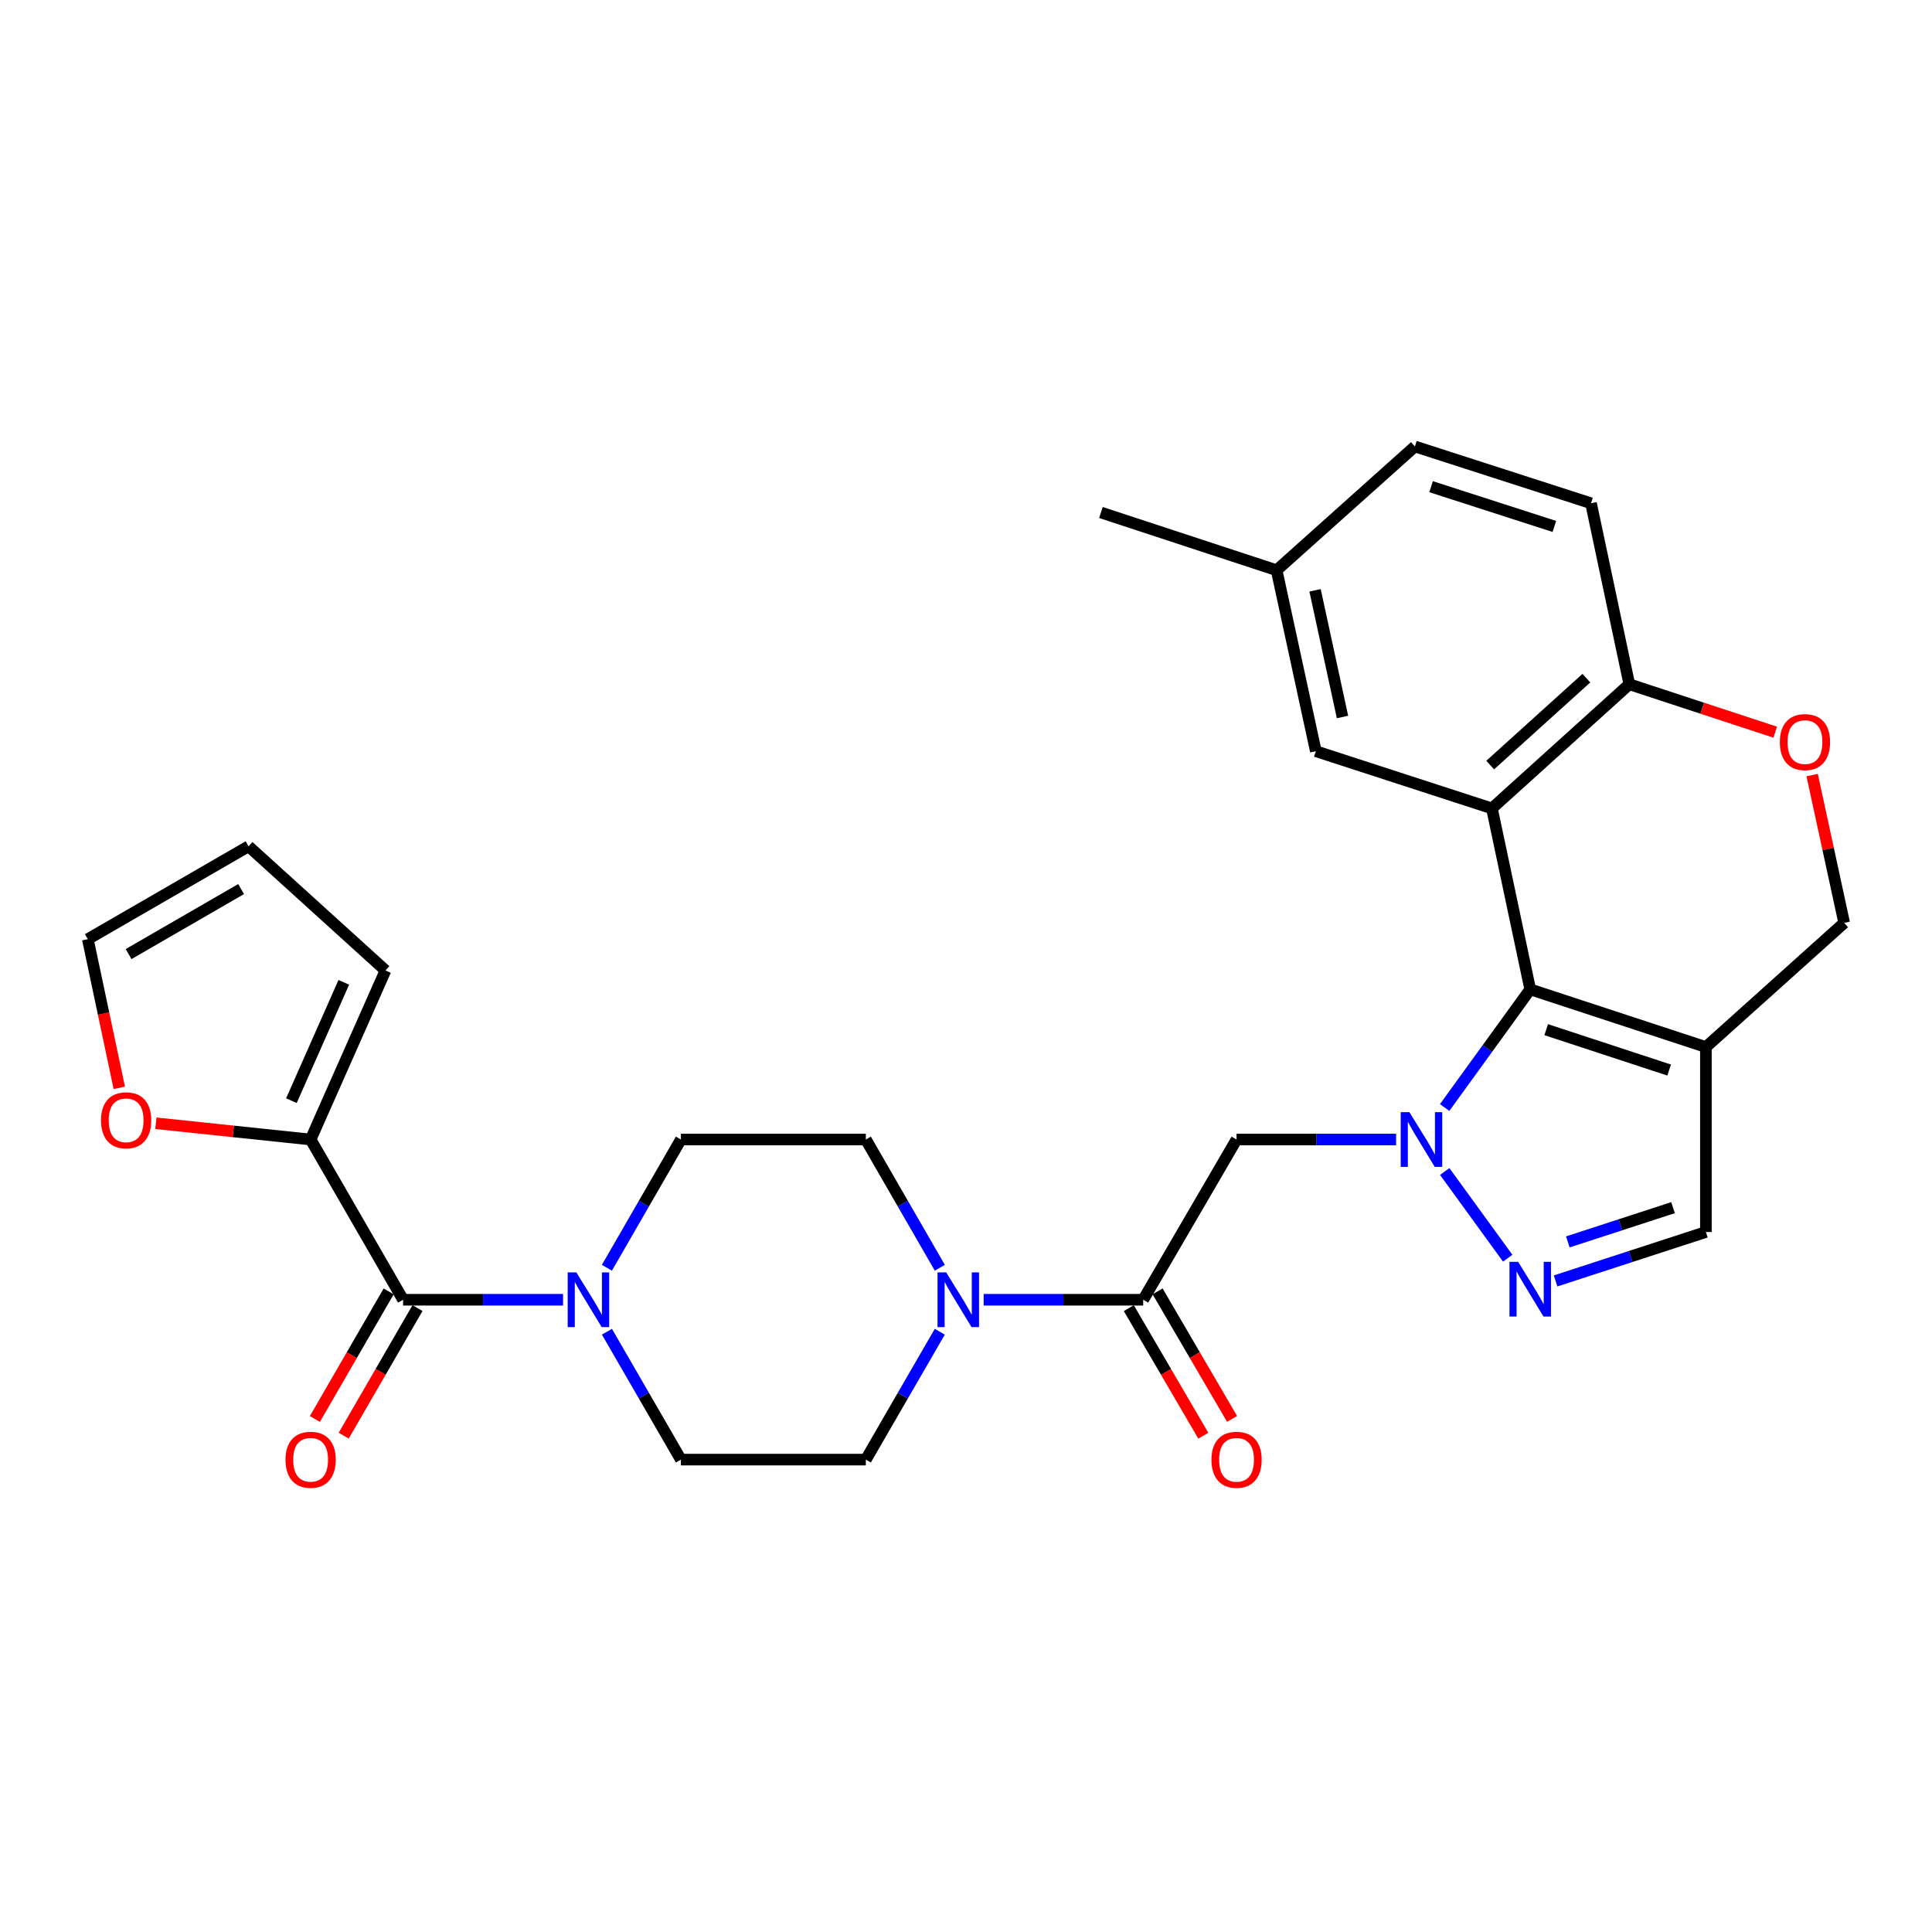 <?xml version='1.0' encoding='iso-8859-1'?>
<svg version='1.1' baseProfile='full'
              xmlns='http://www.w3.org/2000/svg'
                      xmlns:rdkit='http://www.rdkit.org/xml'
                      xmlns:xlink='http://www.w3.org/1999/xlink'
                  xml:space='preserve'
width='1000px' height='1000px' viewBox='0 0 1000 1000'>
<!-- END OF HEADER -->
<rect style='opacity:1.0;fill:#FFFFFF;stroke:none' width='1000' height='1000' x='0' y='0'> </rect>
<path class='bond-0' d='M 747.748,573.253 L 769.896,542.674' style='fill:none;fill-rule:evenodd;stroke:#0000FF;stroke-width:6px;stroke-linecap:butt;stroke-linejoin:miter;stroke-opacity:1' />
<path class='bond-0' d='M 769.896,542.674 L 792.043,512.095' style='fill:none;fill-rule:evenodd;stroke:#000000;stroke-width:6px;stroke-linecap:butt;stroke-linejoin:miter;stroke-opacity:1' />
<path class='bond-2' d='M 747.783,606.365 L 780.387,651.237' style='fill:none;fill-rule:evenodd;stroke:#0000FF;stroke-width:6px;stroke-linecap:butt;stroke-linejoin:miter;stroke-opacity:1' />
<path class='bond-4' d='M 722.622,589.812 L 681.331,589.812' style='fill:none;fill-rule:evenodd;stroke:#0000FF;stroke-width:6px;stroke-linecap:butt;stroke-linejoin:miter;stroke-opacity:1' />
<path class='bond-4' d='M 681.331,589.812 L 640.039,589.812' style='fill:none;fill-rule:evenodd;stroke:#000000;stroke-width:6px;stroke-linecap:butt;stroke-linejoin:miter;stroke-opacity:1' />
<path class='bond-1' d='M 792.043,512.095 L 772.214,418.429' style='fill:none;fill-rule:evenodd;stroke:#000000;stroke-width:6px;stroke-linecap:butt;stroke-linejoin:miter;stroke-opacity:1' />
<path class='bond-3' d='M 792.043,512.095 L 882.969,541.954' style='fill:none;fill-rule:evenodd;stroke:#000000;stroke-width:6px;stroke-linecap:butt;stroke-linejoin:miter;stroke-opacity:1' />
<path class='bond-3' d='M 800.302,532.956 L 863.951,553.857' style='fill:none;fill-rule:evenodd;stroke:#000000;stroke-width:6px;stroke-linecap:butt;stroke-linejoin:miter;stroke-opacity:1' />
<path class='bond-11' d='M 772.214,418.429 L 843.33,354.171' style='fill:none;fill-rule:evenodd;stroke:#000000;stroke-width:6px;stroke-linecap:butt;stroke-linejoin:miter;stroke-opacity:1' />
<path class='bond-11' d='M 771.321,395.997 L 821.103,351.016' style='fill:none;fill-rule:evenodd;stroke:#000000;stroke-width:6px;stroke-linecap:butt;stroke-linejoin:miter;stroke-opacity:1' />
<path class='bond-14' d='M 772.214,418.429 L 681.067,388.82' style='fill:none;fill-rule:evenodd;stroke:#000000;stroke-width:6px;stroke-linecap:butt;stroke-linejoin:miter;stroke-opacity:1' />
<path class='bond-10' d='M 805.173,663.005 L 844.071,650.342' style='fill:none;fill-rule:evenodd;stroke:#0000FF;stroke-width:6px;stroke-linecap:butt;stroke-linejoin:miter;stroke-opacity:1' />
<path class='bond-10' d='M 844.071,650.342 L 882.969,637.679' style='fill:none;fill-rule:evenodd;stroke:#000000;stroke-width:6px;stroke-linecap:butt;stroke-linejoin:miter;stroke-opacity:1' />
<path class='bond-10' d='M 811.505,642.81 L 838.734,633.946' style='fill:none;fill-rule:evenodd;stroke:#0000FF;stroke-width:6px;stroke-linecap:butt;stroke-linejoin:miter;stroke-opacity:1' />
<path class='bond-10' d='M 838.734,633.946 L 865.962,625.082' style='fill:none;fill-rule:evenodd;stroke:#000000;stroke-width:6px;stroke-linecap:butt;stroke-linejoin:miter;stroke-opacity:1' />
<path class='bond-13' d='M 882.969,541.954 L 954.545,477.677' style='fill:none;fill-rule:evenodd;stroke:#000000;stroke-width:6px;stroke-linecap:butt;stroke-linejoin:miter;stroke-opacity:1' />
<path class='bond-29' d='M 882.969,541.954 L 882.969,637.679' style='fill:none;fill-rule:evenodd;stroke:#000000;stroke-width:6px;stroke-linecap:butt;stroke-linejoin:miter;stroke-opacity:1' />
<path class='bond-5' d='M 640.039,589.812 L 591.721,672.749' style='fill:none;fill-rule:evenodd;stroke:#000000;stroke-width:6px;stroke-linecap:butt;stroke-linejoin:miter;stroke-opacity:1' />
<path class='bond-8' d='M 591.721,672.749 L 550.43,672.749' style='fill:none;fill-rule:evenodd;stroke:#000000;stroke-width:6px;stroke-linecap:butt;stroke-linejoin:miter;stroke-opacity:1' />
<path class='bond-8' d='M 550.43,672.749 L 509.138,672.749' style='fill:none;fill-rule:evenodd;stroke:#0000FF;stroke-width:6px;stroke-linecap:butt;stroke-linejoin:miter;stroke-opacity:1' />
<path class='bond-21' d='M 584.276,677.096 L 603.555,710.111' style='fill:none;fill-rule:evenodd;stroke:#000000;stroke-width:6px;stroke-linecap:butt;stroke-linejoin:miter;stroke-opacity:1' />
<path class='bond-21' d='M 603.555,710.111 L 622.834,743.126' style='fill:none;fill-rule:evenodd;stroke:#FF0000;stroke-width:6px;stroke-linecap:butt;stroke-linejoin:miter;stroke-opacity:1' />
<path class='bond-21' d='M 599.166,668.401 L 618.445,701.416' style='fill:none;fill-rule:evenodd;stroke:#000000;stroke-width:6px;stroke-linecap:butt;stroke-linejoin:miter;stroke-opacity:1' />
<path class='bond-21' d='M 618.445,701.416 L 637.723,734.432' style='fill:none;fill-rule:evenodd;stroke:#FF0000;stroke-width:6px;stroke-linecap:butt;stroke-linejoin:miter;stroke-opacity:1' />
<path class='bond-6' d='M 208.637,672.749 L 250.036,672.749' style='fill:none;fill-rule:evenodd;stroke:#000000;stroke-width:6px;stroke-linecap:butt;stroke-linejoin:miter;stroke-opacity:1' />
<path class='bond-6' d='M 250.036,672.749 L 291.435,672.749' style='fill:none;fill-rule:evenodd;stroke:#0000FF;stroke-width:6px;stroke-linecap:butt;stroke-linejoin:miter;stroke-opacity:1' />
<path class='bond-9' d='M 208.637,672.749 L 160.779,589.812' style='fill:none;fill-rule:evenodd;stroke:#000000;stroke-width:6px;stroke-linecap:butt;stroke-linejoin:miter;stroke-opacity:1' />
<path class='bond-20' d='M 201.174,668.432 L 182.078,701.45' style='fill:none;fill-rule:evenodd;stroke:#000000;stroke-width:6px;stroke-linecap:butt;stroke-linejoin:miter;stroke-opacity:1' />
<path class='bond-20' d='M 182.078,701.45 L 162.981,734.468' style='fill:none;fill-rule:evenodd;stroke:#FF0000;stroke-width:6px;stroke-linecap:butt;stroke-linejoin:miter;stroke-opacity:1' />
<path class='bond-20' d='M 216.1,677.065 L 197.003,710.083' style='fill:none;fill-rule:evenodd;stroke:#000000;stroke-width:6px;stroke-linecap:butt;stroke-linejoin:miter;stroke-opacity:1' />
<path class='bond-20' d='M 197.003,710.083 L 177.907,743.101' style='fill:none;fill-rule:evenodd;stroke:#FF0000;stroke-width:6px;stroke-linecap:butt;stroke-linejoin:miter;stroke-opacity:1' />
<path class='bond-7' d='M 314.126,656.195 L 333.279,623.003' style='fill:none;fill-rule:evenodd;stroke:#0000FF;stroke-width:6px;stroke-linecap:butt;stroke-linejoin:miter;stroke-opacity:1' />
<path class='bond-7' d='M 333.279,623.003 L 352.432,589.812' style='fill:none;fill-rule:evenodd;stroke:#000000;stroke-width:6px;stroke-linecap:butt;stroke-linejoin:miter;stroke-opacity:1' />
<path class='bond-31' d='M 314.145,689.298 L 333.288,722.396' style='fill:none;fill-rule:evenodd;stroke:#0000FF;stroke-width:6px;stroke-linecap:butt;stroke-linejoin:miter;stroke-opacity:1' />
<path class='bond-31' d='M 333.288,722.396 L 352.432,755.494' style='fill:none;fill-rule:evenodd;stroke:#000000;stroke-width:6px;stroke-linecap:butt;stroke-linejoin:miter;stroke-opacity:1' />
<path class='bond-18' d='M 486.435,689.298 L 467.296,722.396' style='fill:none;fill-rule:evenodd;stroke:#0000FF;stroke-width:6px;stroke-linecap:butt;stroke-linejoin:miter;stroke-opacity:1' />
<path class='bond-18' d='M 467.296,722.396 L 448.157,755.494' style='fill:none;fill-rule:evenodd;stroke:#000000;stroke-width:6px;stroke-linecap:butt;stroke-linejoin:miter;stroke-opacity:1' />
<path class='bond-19' d='M 486.455,656.195 L 467.306,623.003' style='fill:none;fill-rule:evenodd;stroke:#0000FF;stroke-width:6px;stroke-linecap:butt;stroke-linejoin:miter;stroke-opacity:1' />
<path class='bond-19' d='M 467.306,623.003 L 448.157,589.812' style='fill:none;fill-rule:evenodd;stroke:#000000;stroke-width:6px;stroke-linecap:butt;stroke-linejoin:miter;stroke-opacity:1' />
<path class='bond-15' d='M 160.779,589.812 L 120.732,585.606' style='fill:none;fill-rule:evenodd;stroke:#000000;stroke-width:6px;stroke-linecap:butt;stroke-linejoin:miter;stroke-opacity:1' />
<path class='bond-15' d='M 120.732,585.606 L 80.684,581.399' style='fill:none;fill-rule:evenodd;stroke:#FF0000;stroke-width:6px;stroke-linecap:butt;stroke-linejoin:miter;stroke-opacity:1' />
<path class='bond-22' d='M 160.779,589.812 L 199.527,502.315' style='fill:none;fill-rule:evenodd;stroke:#000000;stroke-width:6px;stroke-linecap:butt;stroke-linejoin:miter;stroke-opacity:1' />
<path class='bond-22' d='M 150.826,569.705 L 177.949,508.457' style='fill:none;fill-rule:evenodd;stroke:#000000;stroke-width:6px;stroke-linecap:butt;stroke-linejoin:miter;stroke-opacity:1' />
<path class='bond-25' d='M 843.33,354.171 L 823.501,260.486' style='fill:none;fill-rule:evenodd;stroke:#000000;stroke-width:6px;stroke-linecap:butt;stroke-linejoin:miter;stroke-opacity:1' />
<path class='bond-30' d='M 843.33,354.171 L 881.092,366.573' style='fill:none;fill-rule:evenodd;stroke:#000000;stroke-width:6px;stroke-linecap:butt;stroke-linejoin:miter;stroke-opacity:1' />
<path class='bond-30' d='M 881.092,366.573 L 918.855,378.975' style='fill:none;fill-rule:evenodd;stroke:#FF0000;stroke-width:6px;stroke-linecap:butt;stroke-linejoin:miter;stroke-opacity:1' />
<path class='bond-12' d='M 937.966,401.185 L 946.256,439.431' style='fill:none;fill-rule:evenodd;stroke:#FF0000;stroke-width:6px;stroke-linecap:butt;stroke-linejoin:miter;stroke-opacity:1' />
<path class='bond-12' d='M 946.256,439.431 L 954.545,477.677' style='fill:none;fill-rule:evenodd;stroke:#000000;stroke-width:6px;stroke-linecap:butt;stroke-linejoin:miter;stroke-opacity:1' />
<path class='bond-26' d='M 681.067,388.82 L 660.778,295.154' style='fill:none;fill-rule:evenodd;stroke:#000000;stroke-width:6px;stroke-linecap:butt;stroke-linejoin:miter;stroke-opacity:1' />
<path class='bond-26' d='M 694.876,371.119 L 680.673,305.553' style='fill:none;fill-rule:evenodd;stroke:#000000;stroke-width:6px;stroke-linecap:butt;stroke-linejoin:miter;stroke-opacity:1' />
<path class='bond-23' d='M 61.745,563.068 L 53.6,524.592' style='fill:none;fill-rule:evenodd;stroke:#FF0000;stroke-width:6px;stroke-linecap:butt;stroke-linejoin:miter;stroke-opacity:1' />
<path class='bond-23' d='M 53.6,524.592 L 45.455,486.116' style='fill:none;fill-rule:evenodd;stroke:#000000;stroke-width:6px;stroke-linecap:butt;stroke-linejoin:miter;stroke-opacity:1' />
<path class='bond-16' d='M 352.432,755.494 L 448.157,755.494' style='fill:none;fill-rule:evenodd;stroke:#000000;stroke-width:6px;stroke-linecap:butt;stroke-linejoin:miter;stroke-opacity:1' />
<path class='bond-17' d='M 352.432,589.812 L 448.157,589.812' style='fill:none;fill-rule:evenodd;stroke:#000000;stroke-width:6px;stroke-linecap:butt;stroke-linejoin:miter;stroke-opacity:1' />
<path class='bond-24' d='M 199.527,502.315 L 128.65,438.038' style='fill:none;fill-rule:evenodd;stroke:#000000;stroke-width:6px;stroke-linecap:butt;stroke-linejoin:miter;stroke-opacity:1' />
<path class='bond-33' d='M 45.455,486.116 L 128.65,438.038' style='fill:none;fill-rule:evenodd;stroke:#000000;stroke-width:6px;stroke-linecap:butt;stroke-linejoin:miter;stroke-opacity:1' />
<path class='bond-33' d='M 66.561,493.833 L 124.798,460.179' style='fill:none;fill-rule:evenodd;stroke:#000000;stroke-width:6px;stroke-linecap:butt;stroke-linejoin:miter;stroke-opacity:1' />
<path class='bond-32' d='M 823.501,260.486 L 732.345,231.087' style='fill:none;fill-rule:evenodd;stroke:#000000;stroke-width:6px;stroke-linecap:butt;stroke-linejoin:miter;stroke-opacity:1' />
<path class='bond-32' d='M 804.535,272.487 L 740.726,251.908' style='fill:none;fill-rule:evenodd;stroke:#000000;stroke-width:6px;stroke-linecap:butt;stroke-linejoin:miter;stroke-opacity:1' />
<path class='bond-27' d='M 660.778,295.154 L 732.345,231.087' style='fill:none;fill-rule:evenodd;stroke:#000000;stroke-width:6px;stroke-linecap:butt;stroke-linejoin:miter;stroke-opacity:1' />
<path class='bond-28' d='M 660.778,295.154 L 569.842,265.276' style='fill:none;fill-rule:evenodd;stroke:#000000;stroke-width:6px;stroke-linecap:butt;stroke-linejoin:miter;stroke-opacity:1' />
<path  class='atom-0' d='M 729.495 575.652
L 738.775 590.652
Q 739.695 592.132, 741.175 594.812
Q 742.655 597.492, 742.735 597.652
L 742.735 575.652
L 746.495 575.652
L 746.495 603.972
L 742.615 603.972
L 732.655 587.572
Q 731.495 585.652, 730.255 583.452
Q 729.055 581.252, 728.695 580.572
L 728.695 603.972
L 725.015 603.972
L 725.015 575.652
L 729.495 575.652
' fill='#0000FF'/>
<path  class='atom-3' d='M 785.783 653.119
L 795.063 668.119
Q 795.983 669.599, 797.463 672.279
Q 798.943 674.959, 799.023 675.119
L 799.023 653.119
L 802.783 653.119
L 802.783 681.439
L 798.903 681.439
L 788.943 665.039
Q 787.783 663.119, 786.543 660.919
Q 785.343 658.719, 784.983 658.039
L 784.983 681.439
L 781.303 681.439
L 781.303 653.119
L 785.783 653.119
' fill='#0000FF'/>
<path  class='atom-8' d='M 298.314 658.589
L 307.594 673.589
Q 308.514 675.069, 309.994 677.749
Q 311.474 680.429, 311.554 680.589
L 311.554 658.589
L 315.314 658.589
L 315.314 686.909
L 311.434 686.909
L 301.474 670.509
Q 300.314 668.589, 299.074 666.389
Q 297.874 664.189, 297.514 663.509
L 297.514 686.909
L 293.834 686.909
L 293.834 658.589
L 298.314 658.589
' fill='#0000FF'/>
<path  class='atom-9' d='M 489.745 658.589
L 499.025 673.589
Q 499.945 675.069, 501.425 677.749
Q 502.905 680.429, 502.985 680.589
L 502.985 658.589
L 506.745 658.589
L 506.745 686.909
L 502.865 686.909
L 492.905 670.509
Q 491.745 668.589, 490.505 666.389
Q 489.305 664.189, 488.945 663.509
L 488.945 686.909
L 485.265 686.909
L 485.265 658.589
L 489.745 658.589
' fill='#0000FF'/>
<path  class='atom-13' d='M 921.247 384.11
Q 921.247 377.31, 924.607 373.51
Q 927.967 369.71, 934.247 369.71
Q 940.527 369.71, 943.887 373.51
Q 947.247 377.31, 947.247 384.11
Q 947.247 390.99, 943.847 394.91
Q 940.447 398.79, 934.247 398.79
Q 928.007 398.79, 924.607 394.91
Q 921.247 391.03, 921.247 384.11
M 934.247 395.59
Q 938.567 395.59, 940.887 392.71
Q 943.247 389.79, 943.247 384.11
Q 943.247 378.55, 940.887 375.75
Q 938.567 372.91, 934.247 372.91
Q 929.927 372.91, 927.567 375.71
Q 925.247 378.51, 925.247 384.11
Q 925.247 389.83, 927.567 392.71
Q 929.927 395.59, 934.247 395.59
' fill='#FF0000'/>
<path  class='atom-16' d='M 52.284 579.862
Q 52.284 573.062, 55.644 569.262
Q 59.004 565.462, 65.284 565.462
Q 71.564 565.462, 74.924 569.262
Q 78.284 573.062, 78.284 579.862
Q 78.284 586.742, 74.884 590.662
Q 71.484 594.542, 65.284 594.542
Q 59.044 594.542, 55.644 590.662
Q 52.284 586.782, 52.284 579.862
M 65.284 591.342
Q 69.604 591.342, 71.924 588.462
Q 74.284 585.542, 74.284 579.862
Q 74.284 574.302, 71.924 571.502
Q 69.604 568.662, 65.284 568.662
Q 60.964 568.662, 58.604 571.462
Q 56.284 574.262, 56.284 579.862
Q 56.284 585.582, 58.604 588.462
Q 60.964 591.342, 65.284 591.342
' fill='#FF0000'/>
<path  class='atom-21' d='M 147.779 755.574
Q 147.779 748.774, 151.139 744.974
Q 154.499 741.174, 160.779 741.174
Q 167.059 741.174, 170.419 744.974
Q 173.779 748.774, 173.779 755.574
Q 173.779 762.454, 170.379 766.374
Q 166.979 770.254, 160.779 770.254
Q 154.539 770.254, 151.139 766.374
Q 147.779 762.494, 147.779 755.574
M 160.779 767.054
Q 165.099 767.054, 167.419 764.174
Q 169.779 761.254, 169.779 755.574
Q 169.779 750.014, 167.419 747.214
Q 165.099 744.374, 160.779 744.374
Q 156.459 744.374, 154.099 747.174
Q 151.779 749.974, 151.779 755.574
Q 151.779 761.294, 154.099 764.174
Q 156.459 767.054, 160.779 767.054
' fill='#FF0000'/>
<path  class='atom-22' d='M 627.039 755.574
Q 627.039 748.774, 630.399 744.974
Q 633.759 741.174, 640.039 741.174
Q 646.319 741.174, 649.679 744.974
Q 653.039 748.774, 653.039 755.574
Q 653.039 762.454, 649.639 766.374
Q 646.239 770.254, 640.039 770.254
Q 633.799 770.254, 630.399 766.374
Q 627.039 762.494, 627.039 755.574
M 640.039 767.054
Q 644.359 767.054, 646.679 764.174
Q 649.039 761.254, 649.039 755.574
Q 649.039 750.014, 646.679 747.214
Q 644.359 744.374, 640.039 744.374
Q 635.719 744.374, 633.359 747.174
Q 631.039 749.974, 631.039 755.574
Q 631.039 761.294, 633.359 764.174
Q 635.719 767.054, 640.039 767.054
' fill='#FF0000'/>
</svg>
